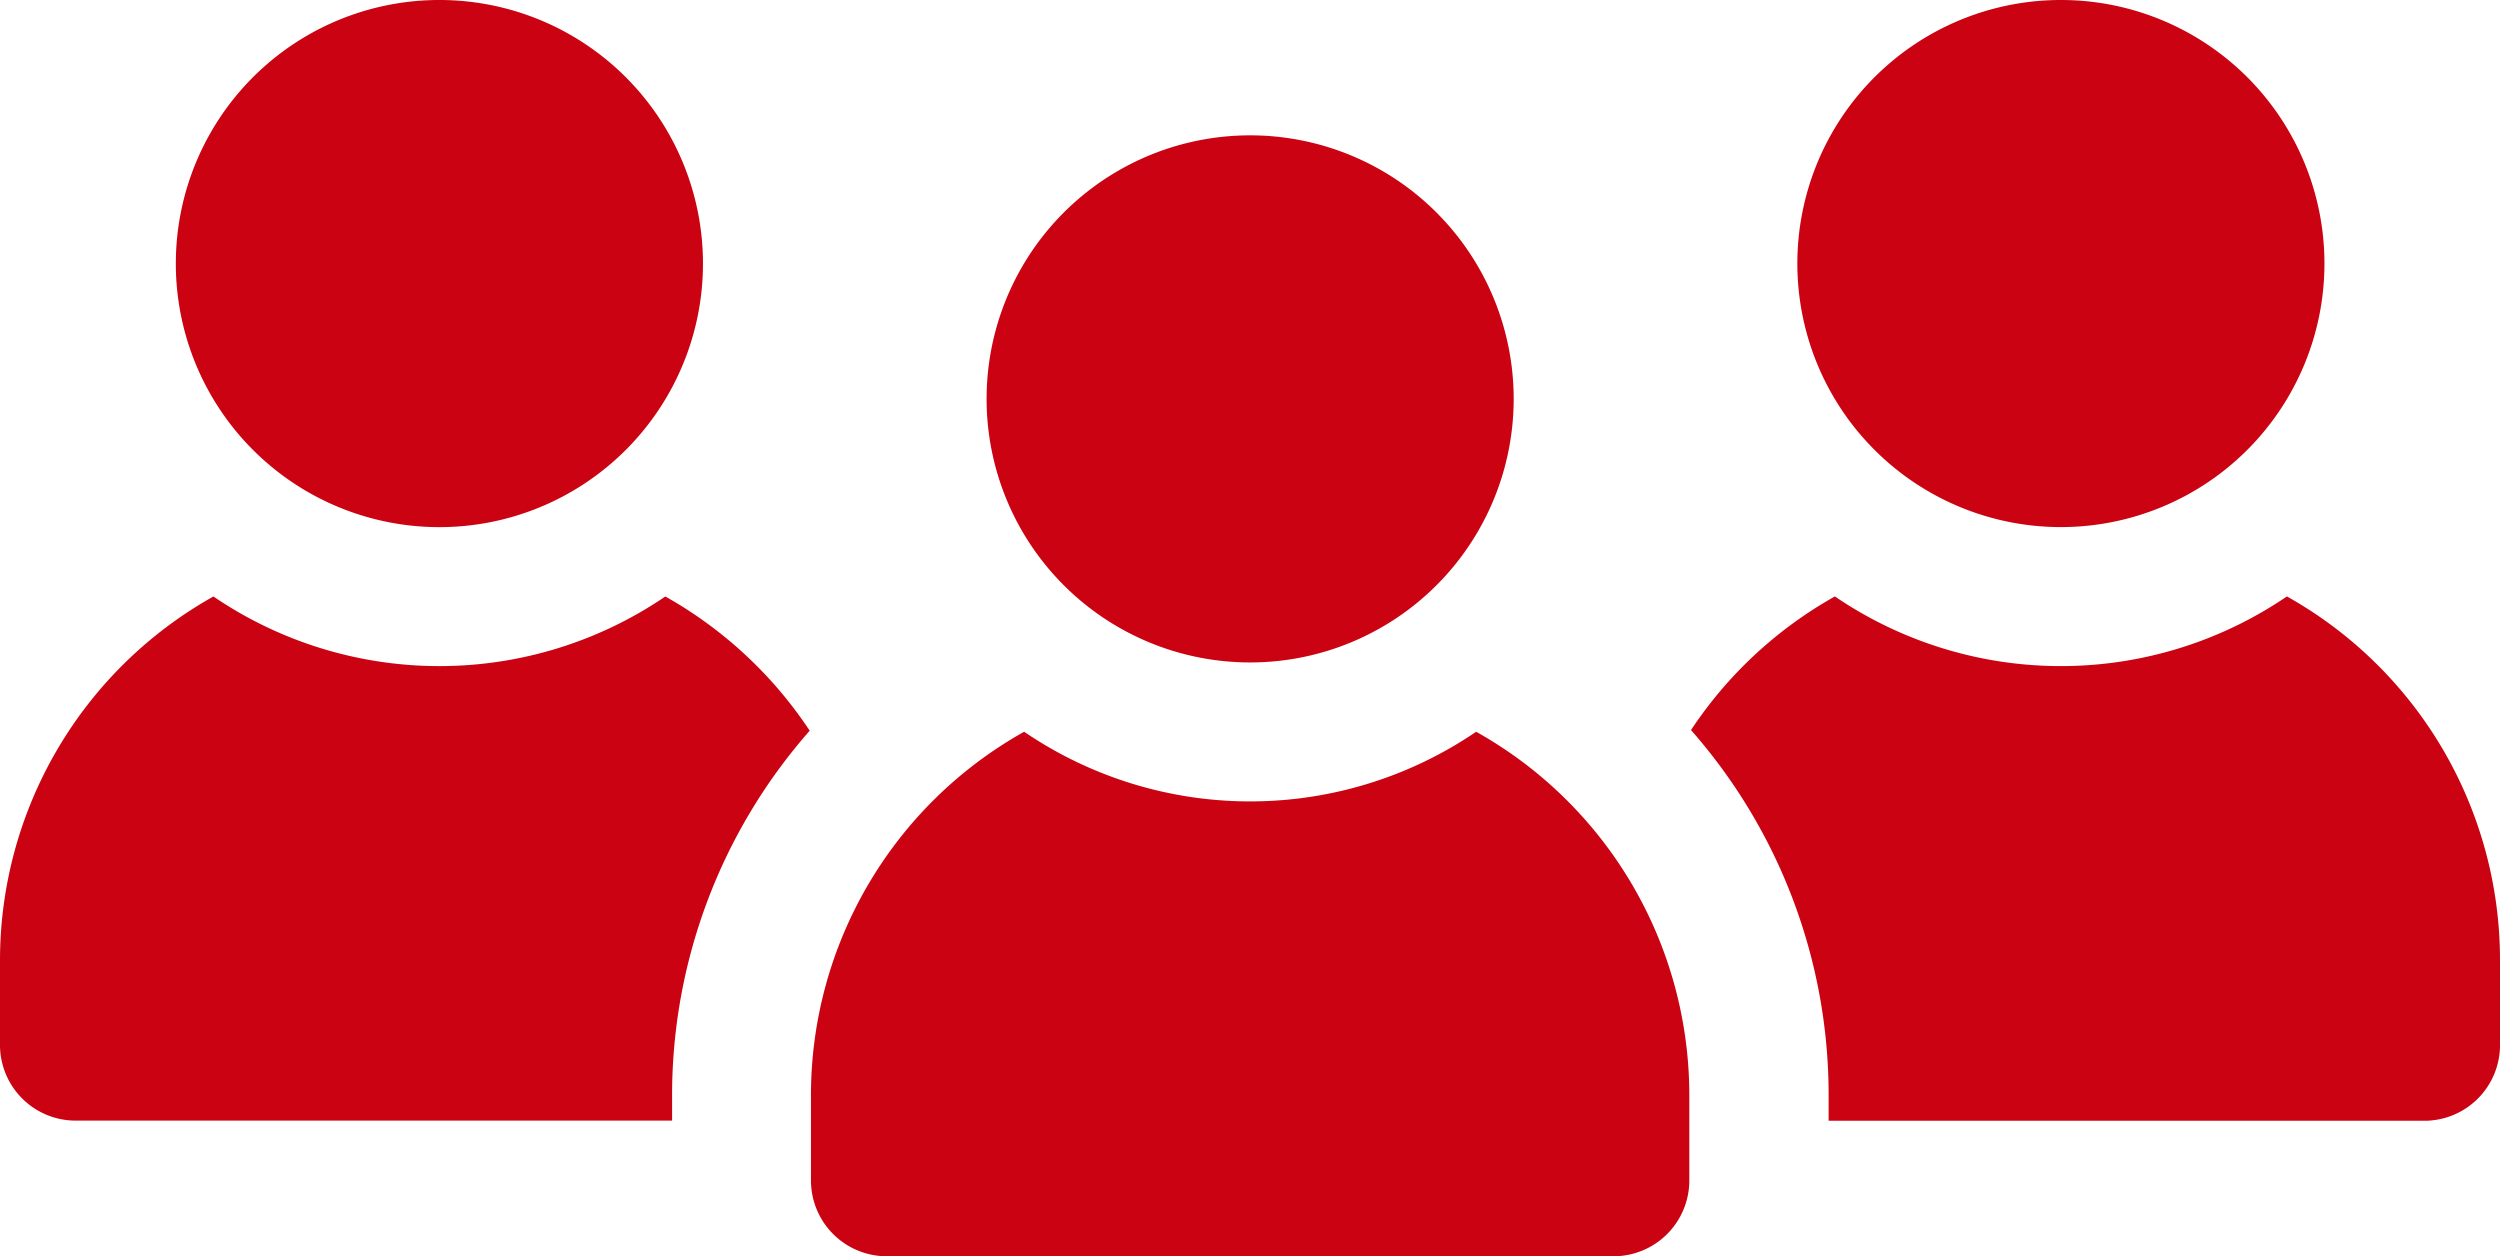 <svg id="グループ_12577" data-name="グループ 12577" xmlns="http://www.w3.org/2000/svg" xmlns:xlink="http://www.w3.org/1999/xlink" width="99.499" height="50" viewBox="0 0 99.499 50">
  <defs>
    <clipPath id="clip-path">
      <rect id="長方形_10206" data-name="長方形 10206" width="99.499" height="50" fill="#cb0211"/>
    </clipPath>
  </defs>
  <g id="グループ_12561" data-name="グループ 12561" clip-path="url(#clip-path)">
    <path id="パス_2" data-name="パス 2" d="M18.117,10.489A10.49,10.49,0,1,0,28.607,0a10.489,10.489,0,0,0-10.49,10.489" transform="translate(-11.119)" fill="#cb0211"/>
    <path id="パス_3" data-name="パス 3" d="M26.48,61.458a15.98,15.98,0,0,1-17.986,0A16.6,16.6,0,0,0,0,75.928v3.379a3.011,3.011,0,0,0,3.011,3.011H26.749v-1A21.95,21.95,0,0,1,32.226,66.8a16.708,16.708,0,0,0-5.746-5.342" transform="translate(0 -37.718)" fill="#cb0211"/>
    <path id="パス_4" data-name="パス 4" d="M195.683,0a10.489,10.489,0,1,0,10.489,10.489A10.489,10.489,0,0,0,195.683,0" transform="translate(-113.66)" fill="#cb0211"/>
    <path id="パス_5" data-name="パス 5" d="M197.952,61.453a15.978,15.978,0,0,1-17.99,0,16.623,16.623,0,0,0-5.726,5.318,21.969,21.969,0,0,1,5.477,14.55v1h23.71a3.011,3.011,0,0,0,3.011-3.011V75.925a16.585,16.585,0,0,0-8.482-14.473" transform="translate(-106.935 -37.715)" fill="#cb0211"/>
    <path id="パス_6" data-name="パス 6" d="M101.656,24.435a10.489,10.489,0,1,0,10.49-10.489,10.489,10.489,0,0,0-10.49,10.489" transform="translate(-62.39 -8.559)" fill="#cb0211"/>
    <path id="パス_7" data-name="パス 7" d="M110.033,75.4a15.979,15.979,0,0,1-17.989,0,16.575,16.575,0,0,0-8.485,14.468v3.389a3.018,3.018,0,0,0,3.018,3.018H115.5a3.017,3.017,0,0,0,3.017-3.018v-3.39A16.575,16.575,0,0,0,110.033,75.4" transform="translate(-51.283 -46.276)" fill="#cb0211"/>
  </g>
</svg>
